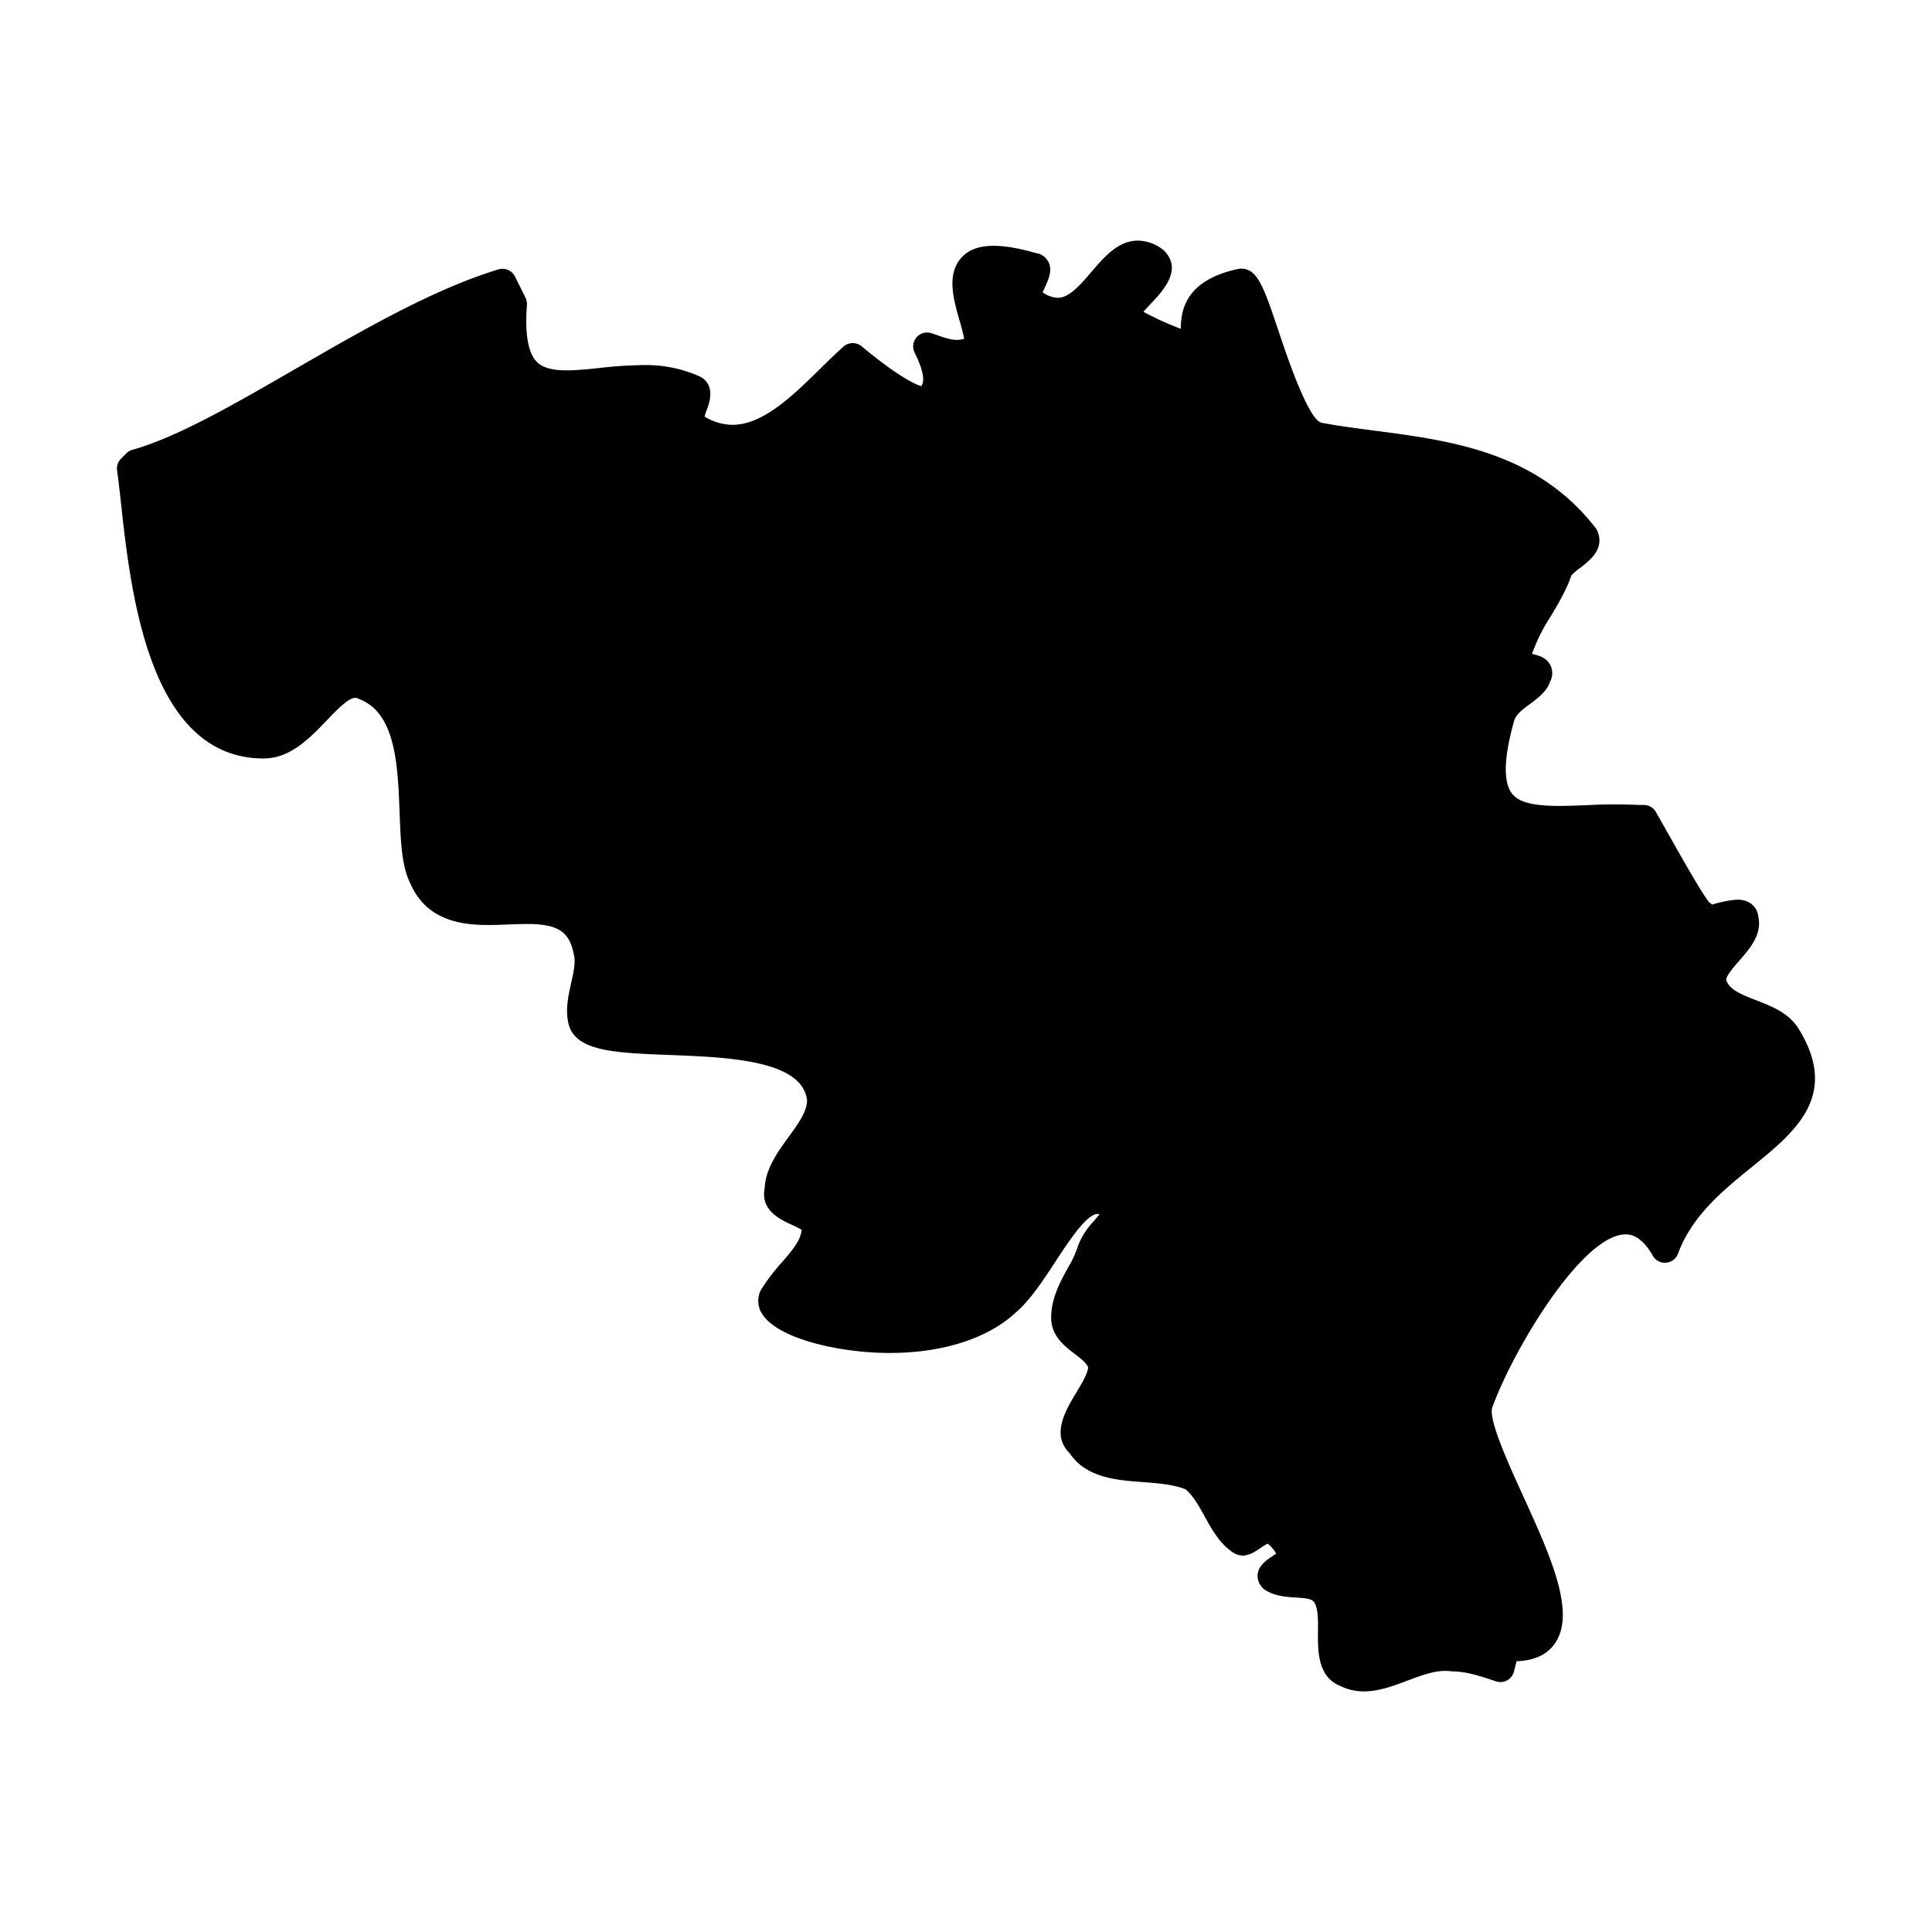 <svg id="belgium" xmlns="http://www.w3.org/2000/svg" width="512" height="512" viewBox="0 0 512 512">
  <g id="nav-icon-bg">
    <rect id="Rectangle_3538" data-name="Rectangle 3538" width="512" height="512" fill="rgba(0,0,0,0)"/>
  </g>
  <path id="belgium-2" data-name="belgium" d="M447.782,215.485c-2.606-4.326-7.206-6.105-11.266-7.678-4.415-1.7-7.169-2.894-8-5.36-.236-.952,2.141-3.677,3.426-5.138,2.673-3.056,5.987-6.844,5.109-11.347-.214-2.916-2.377-4.843-5.515-4.843a19.49,19.49,0,0,0-3.9.568,21.777,21.777,0,0,0-2.894.746,3.745,3.745,0,0,0-.738-.576c-1.8-2.126-7.53-12.263-11-18.413l-3.152-5.567a3.7,3.7,0,0,0-3.211-1.86l-1.174.007a134.3,134.3,0,0,0-14.02.059c-2.51.1-4.939.192-7.228.192-7.021,0-10.771-1-12.536-3.33-2.311-3.056-2.134-9.443.568-19.084.443-1.779,2.141-3.042,4.1-4.5,2.185-1.624,4.658-3.462,5.456-6a4.762,4.762,0,0,0,.14-4.267c-1.041-2.185-3.256-2.732-4.924-3.1a46.835,46.835,0,0,1,4.969-9.974c2.1-3.536,4.282-7.191,5.419-10.764a15.444,15.444,0,0,1,2.458-2.126c2.547-1.956,6.807-5.234,4.223-10.232-15.622-20.443-38.6-23.44-58.863-26.083-4.747-.62-9.369-1.218-13.88-2.06-3.507-.5-9.265-17.667-11.428-24.127-3.972-11.835-5.618-16.737-9.989-16.737a5.912,5.912,0,0,0-1.019.126c-14.352,3.189-14.861,11.569-14.98,15.814a81.669,81.669,0,0,1-9.885-4.5c.605-.709,1.366-1.513,1.956-2.141,3.2-3.389,8.542-9.066,3.477-14.116a11.153,11.153,0,0,0-6.851-2.613c-5.264,0-8.889,4.238-12.4,8.335-2.879,3.359-5.855,6.829-8.889,6.829a7.552,7.552,0,0,1-4-1.447c.162-.384.347-.775.487-1.085,1.13-2.488,2.311-5.057.8-7.39a4.294,4.294,0,0,0-3.108-1.942c-10.69-3.079-16.988-2.436-20.207,1.824-3.33,4.422-1.536,10.675.044,16.2a48.022,48.022,0,0,1,1.181,4.7c-2.3.679-4.157.066-7.021-.923l-1.639-.561a3.688,3.688,0,0,0-4.459,5.153c1.573,3.152,3.056,7.095,1.764,8.867-1.676-.443-6.548-2.828-15.8-10.543a3.692,3.692,0,0,0-4.8.059c-1.993,1.75-4.075,3.795-6.246,5.928-7.058,6.947-15.046,14.817-23.2,14.817a14.152,14.152,0,0,1-7.383-2.193,15.876,15.876,0,0,1,.613-1.875c.657-1.809,2.407-6.6-1.986-8.8a35.283,35.283,0,0,0-15.179-2.96,108.6,108.6,0,0,0-11.273.76c-3.079.317-6.024.628-8.712.628-4.046,0-6.526-.738-8.047-2.377-2.23-2.407-3.071-7.434-2.5-14.928a3.73,3.73,0,0,0-.377-1.934L107.5,15.974a3.705,3.705,0,0,0-4.378-1.883c-17.2,5.227-35.851,16-53.887,26.423C33.1,49.832,17.863,58.632,6.139,61.888a3.731,3.731,0,0,0-1.632.952L3.1,64.25a3.686,3.686,0,0,0-1.041,3.123c.347,2.451.679,5.426,1.041,8.763C5.7,99.746,10.532,143.7,40.9,143.7c7.051,0,12.2-5.375,16.744-10.114,2.673-2.791,5.7-5.95,7.545-5.95a2.518,2.518,0,0,1,1.1.354c9.627,3.7,10.159,17.564,10.624,29.8.3,7.73.546,14.4,2.776,18.848,4.252,9.922,13.326,11.192,20.753,11.192,1.75,0,3.529-.066,5.293-.14,1.646-.059,3.285-.126,4.88-.126,8.291,0,11.318,1.942,12.506,8.2.487,1.971-.1,4.629-.731,7.449-.783,3.536-1.595,7.191-.679,10.853,1.816,7.25,12.233,7.656,26.659,8.21,15.7.605,35.253,1.366,36.537,12,0,3.012-2.385,6.3-4.917,9.767-2.887,3.979-6.15,8.461-6.327,13.695-1.137,5.744,4.341,8.247,7.324,9.6a22.687,22.687,0,0,1,2.481,1.262c-.244,2.732-2.163,5.087-5.183,8.571a51.038,51.038,0,0,0-5.663,7.486,6.3,6.3,0,0,0,.384,6.246c4,6.475,20.3,10.343,33.746,10.343,14.145,0,26.068-3.846,33.481-10.727,3.8-3.263,7.213-8.468,10.513-13.5,3.492-5.33,8.269-12.624,11.17-12.624a1.524,1.524,0,0,1,.495.089c-.45.591-1.063,1.314-1.528,1.853a19.466,19.466,0,0,0-4.134,6.416,27.951,27.951,0,0,1-2.717,5.936c-2.075,3.787-4.437,8.084-4.437,13.252,0,4.784,3.6,7.538,6.224,9.539,1.573,1.2,3.064,2.34,3.6,3.588-.236,1.824-1.764,4.363-3.13,6.615-2.857,4.754-6.763,11.244-1.838,16.065,4.393,6.593,12.359,7.191,19.394,7.715,3.965.3,8.062.613,11.347,1.9,2,1.654,3.448,4.253,4.969,7.006,1.919,3.455,3.891,7.021,6.94,9.258a5.42,5.42,0,0,0,3.189,1.314c1.809,0,3.315-1.019,4.777-2a17.452,17.452,0,0,1,1.9-1.166,7.917,7.917,0,0,1,2.244,2.665c-.066.044-.133.089-.192.133-2.3,1.5-4.459,2.924-4.718,5.434a4.652,4.652,0,0,0,1.809,3.92c2.7,1.8,5.781,1.986,8.49,2.141,2.422.148,4.046.3,4.666,1.218,1.1,1.469,1.07,4.821,1.041,7.781-.052,5.079-.125,12.019,5.891,14.418a14,14,0,0,0,6.3,1.447c3.942,0,7.8-1.447,11.517-2.85,3.529-1.329,6.851-2.577,9.981-2.577a17.569,17.569,0,0,1,2,.14c3.647,0,7.641,1.336,11.495,2.621a3.667,3.667,0,0,0,2.946-.258,3.706,3.706,0,0,0,1.809-2.34l.687-2.732c4.828-.148,8.32-1.831,10.373-5.028,5.286-8.217-1.513-23.145-8.719-38.944-3.854-8.475-9.147-20.1-8.1-23.263,5.736-15.755,23.964-45.876,35.341-45.876.982,0,3.957,0,7.235,5.67a3.579,3.579,0,0,0,3.514,1.824,3.7,3.7,0,0,0,3.145-2.4c3.721-10.077,11.842-16.685,19.7-23.064,11.362-9.221,23.108-18.767,12.351-36.375Z" transform="translate(28.973 57.303)"/>
</svg>
